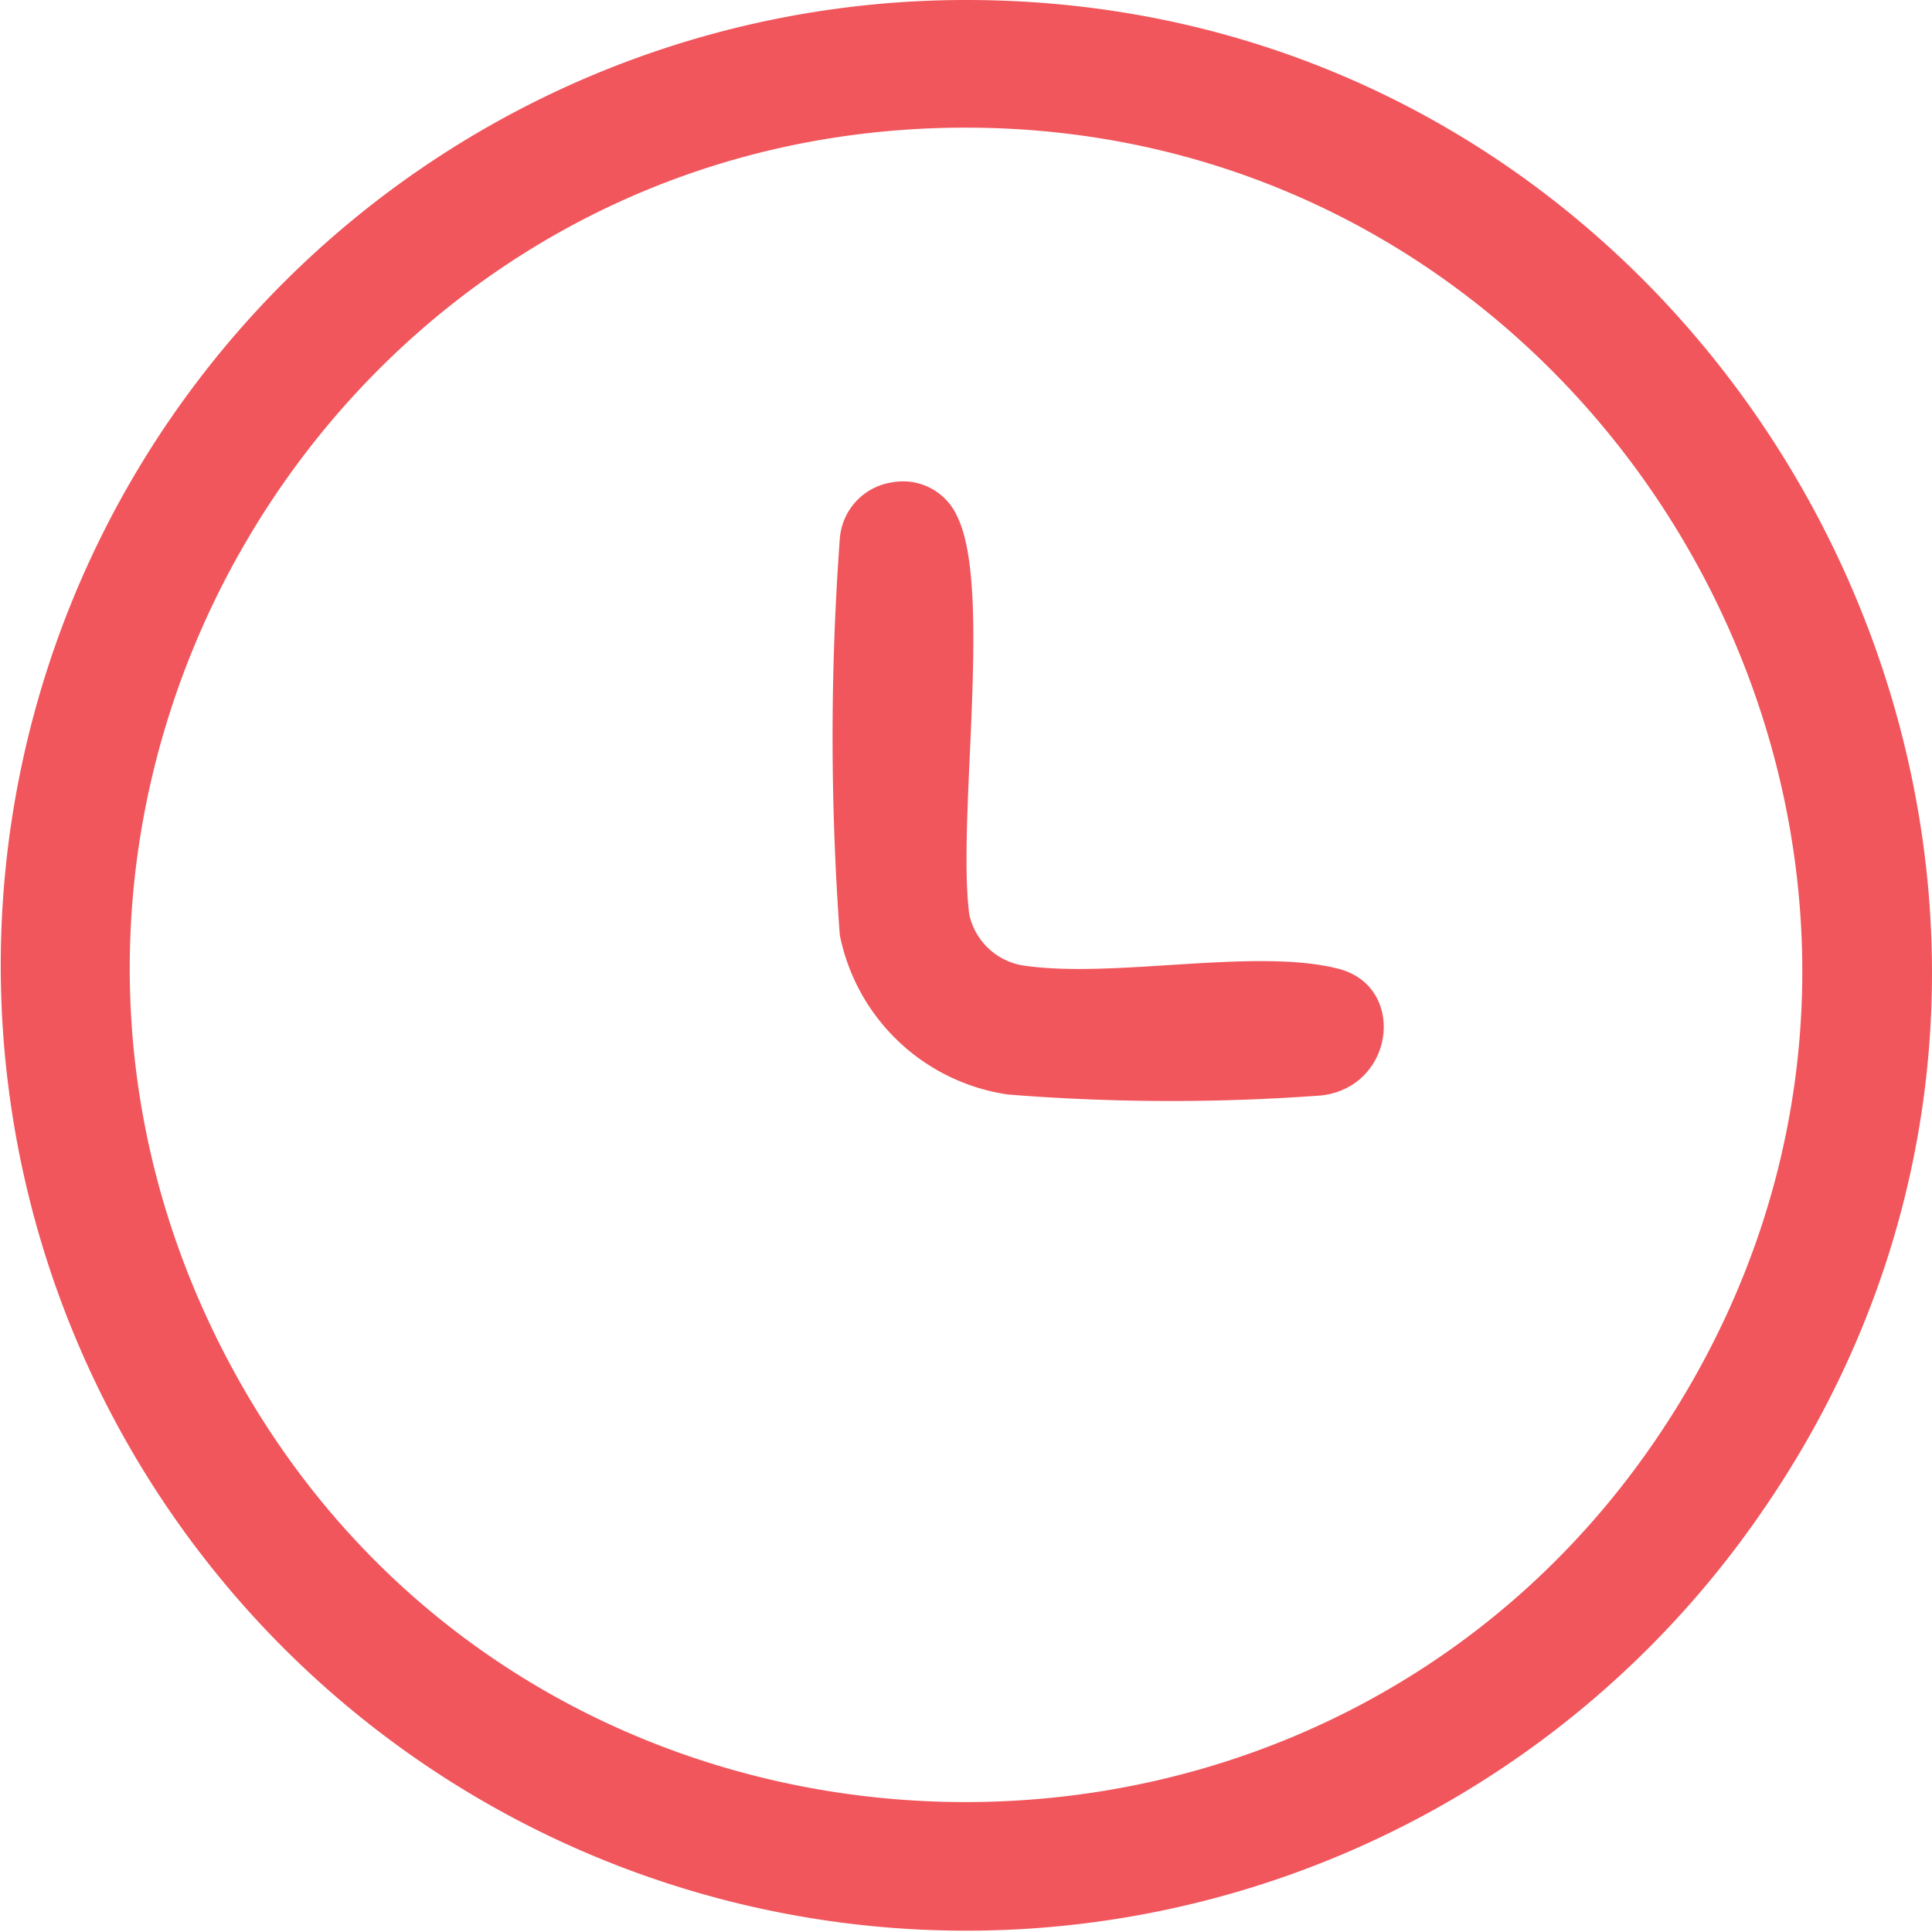 <svg xmlns="http://www.w3.org/2000/svg" width="50" height="49.994" viewBox="0 0 50 49.994"><path id="Path_15" data-name="Path 15" d="M408.439,4828.736c-8.693,14.177-29.714,13.6-37.52-1.111-7.563-14.256,2.507-31.607,18.611-31.932,17.016-.343,27.835,18.485,18.909,33.043m-18.432-36.351a24.983,24.983,0,1,0,20.553,39.179c11.438-16.474-.584-39.179-20.553-39.179m9.635,25.073c-2.159-.56-5.888.276-8.211-.094a1.707,1.707,0,0,1-1.345-1.306c-.325-2.449.6-8.432-.307-10.293a1.534,1.534,0,0,0-1.669-.9,1.593,1.593,0,0,0-1.376,1.463,70.5,70.5,0,0,0,0,10.256,5.2,5.2,0,0,0,4.354,4.127,52.943,52.943,0,0,0,8.113.024c1.9-.225,2.209-2.819.442-3.277" transform="translate(-365 -4792.385)" fill="#f0565c"></path></svg>